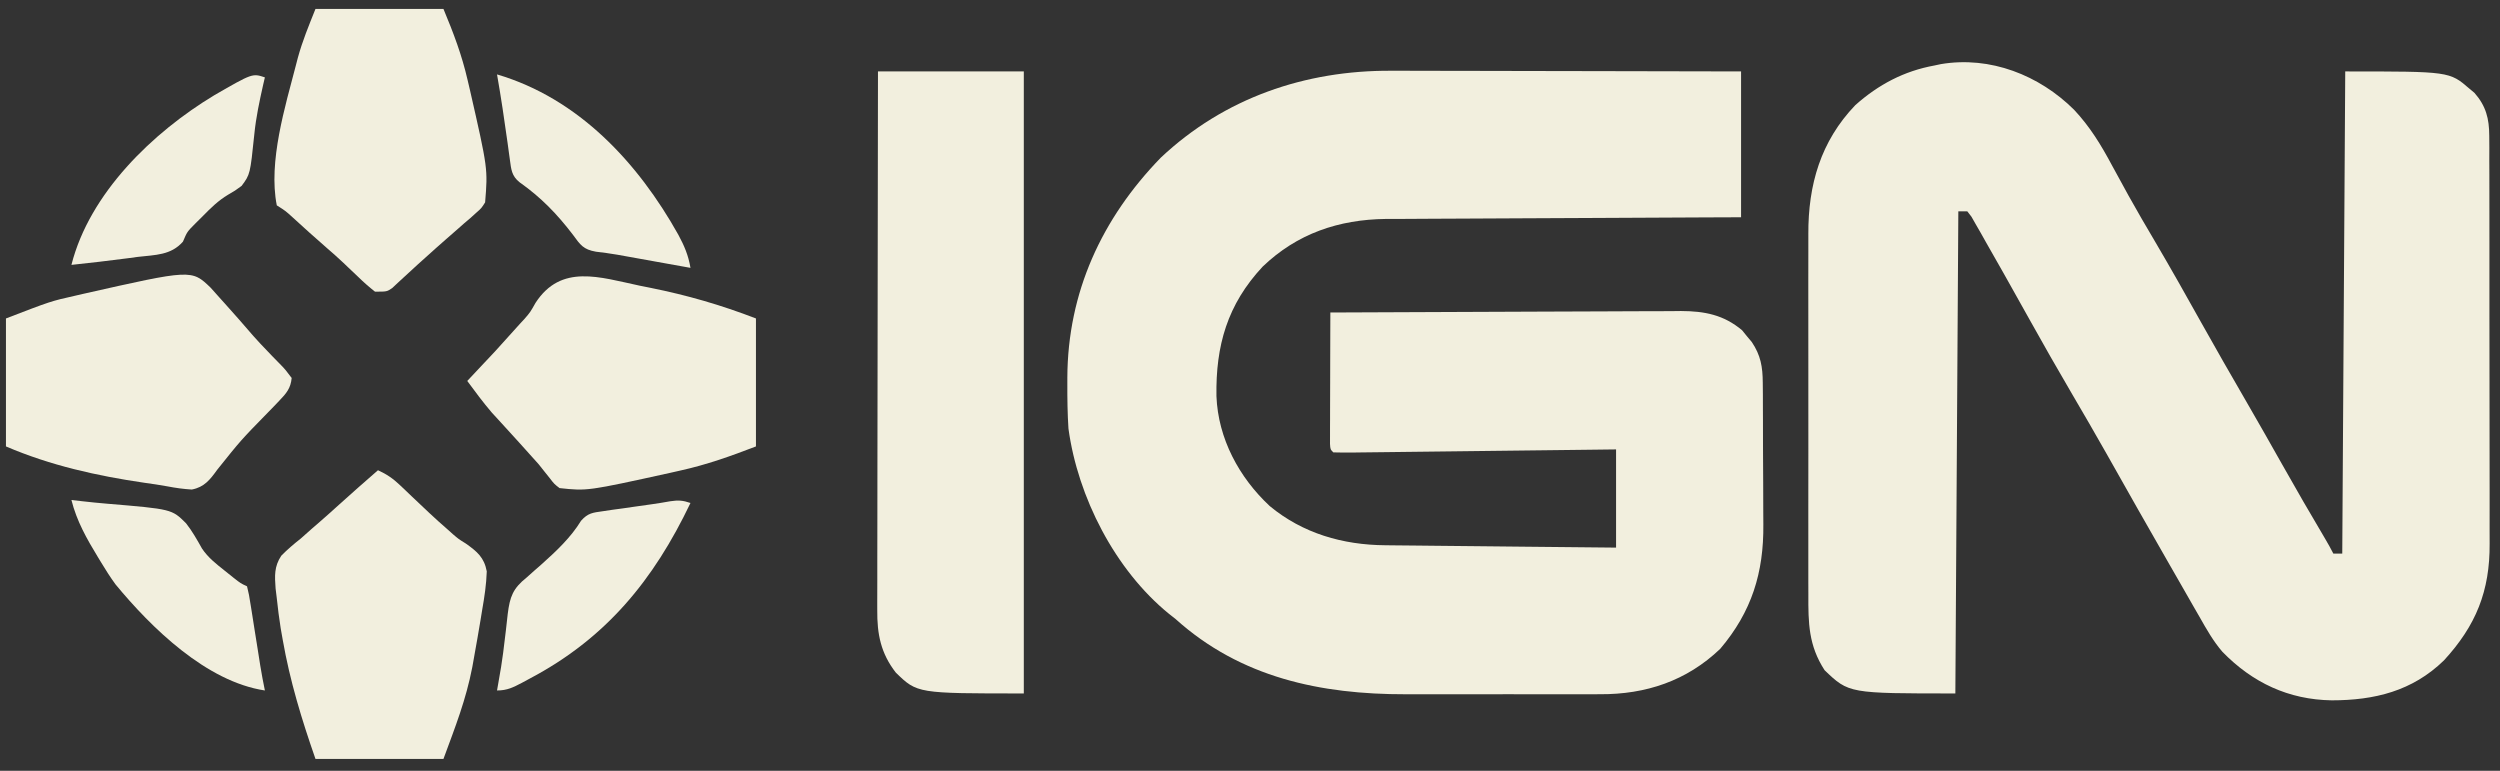 <svg height="259" width="840" xmlns="http://www.w3.org/2000/svg" version="1.1">
<rect width="100%" height="100%" fill="#333333" stroke="none"/>
<path transform="translate(467.501,23.773)" fill="#F2EFDE" d="M0 0 C1.28 -0 2.559 -0.001 3.878 -0.001 C7.342 -0.001 10.806 0.01 14.27 0.024 C17.906 0.037 21.543 0.038 25.18 0.04 C32.047 0.046 38.913 0.063 45.78 0.083 C53.606 0.105 61.432 0.116 69.258 0.126 C85.338 0.147 101.419 0.184 117.499 0.227 C117.499 16.397 117.499 32.567 117.499 49.227 C113.654 49.242 109.809 49.256 105.847 49.271 C93.119 49.322 80.39 49.388 67.662 49.463 C59.948 49.508 52.233 49.547 44.519 49.573 C37.79 49.597 31.062 49.63 24.333 49.676 C20.775 49.7 17.216 49.718 13.658 49.725 C9.673 49.732 5.688 49.762 1.703 49.795 C0.54 49.793 -0.623 49.792 -1.822 49.79 C-17.688 49.971 -31.689 54.718 -43.251 65.817 C-55.134 78.545 -59.047 92.395 -58.775 109.356 C-58.219 123.571 -51.18 136.65 -40.872 146.262 C-29.78 155.454 -16.289 159.328 -2.039 159.432 C-1.2 159.442 -0.36 159.452 0.505 159.462 C3.27 159.494 6.035 159.519 8.8 159.543 C10.721 159.564 12.642 159.585 14.563 159.606 C19.611 159.662 24.66 159.711 29.708 159.759 C34.863 159.81 40.018 159.865 45.173 159.92 C55.281 160.028 65.39 160.129 75.499 160.227 C75.499 149.337 75.499 138.447 75.499 127.227 C72.626 127.263 69.754 127.298 66.794 127.335 C57.326 127.451 47.859 127.562 38.391 127.67 C32.648 127.736 26.905 127.803 21.163 127.875 C15.625 127.944 10.088 128.009 4.551 128.07 C2.433 128.094 0.316 128.12 -1.802 128.148 C-4.757 128.186 -7.712 128.218 -10.667 128.249 C-11.552 128.262 -12.436 128.275 -13.348 128.288 C-15.399 128.306 -17.451 128.272 -19.501 128.227 C-20.501 127.227 -20.501 127.227 -20.621 125.36 C-20.619 124.545 -20.617 123.731 -20.615 122.891 C-20.615 121.51 -20.615 121.51 -20.615 120.1 C-20.609 119.099 -20.604 118.098 -20.599 117.067 C-20.597 116.047 -20.596 115.028 -20.595 113.977 C-20.589 110.706 -20.576 107.435 -20.564 104.165 C-20.559 101.953 -20.554 99.741 -20.55 97.53 C-20.539 92.096 -20.522 86.661 -20.501 81.227 C-4.098 81.133 12.305 81.063 28.709 81.02 C36.326 80.999 43.943 80.971 51.56 80.925 C58.201 80.885 64.843 80.86 71.485 80.851 C74.999 80.845 78.513 80.833 82.027 80.804 C85.958 80.772 89.888 80.771 93.819 80.773 C94.974 80.759 96.129 80.744 97.319 80.729 C105.248 80.77 111.652 81.996 117.839 87.192 C118.366 87.843 118.893 88.494 119.436 89.165 C119.982 89.813 120.527 90.461 121.089 91.129 C124.109 95.622 124.754 99.459 124.789 104.831 C124.802 106.15 124.815 107.469 124.828 108.828 C124.831 110.263 124.833 111.698 124.835 113.133 C124.841 114.62 124.848 116.106 124.855 117.592 C124.867 120.709 124.871 123.826 124.869 126.943 C124.869 130.902 124.896 134.861 124.931 138.82 C124.953 141.893 124.957 144.967 124.956 148.04 C124.958 149.497 124.967 150.955 124.983 152.412 C125.141 168.65 121.068 181.765 110.499 194.227 C99.224 205.011 85.519 209.562 70.146 209.486 C68.815 209.491 68.815 209.491 67.457 209.496 C64.549 209.505 61.641 209.499 58.733 209.493 C56.692 209.494 54.651 209.496 52.61 209.498 C48.34 209.501 44.07 209.497 39.8 209.488 C34.359 209.476 28.918 209.483 23.477 209.495 C19.263 209.502 15.049 209.5 10.835 209.495 C8.83 209.493 6.826 209.495 4.821 209.5 C-23.746 209.552 -50.631 203.91 -72.501 184.227 C-73.576 183.38 -73.576 183.38 -74.673 182.516 C-92.84 167.763 -105.364 143.239 -108.501 120.227 C-108.825 115.206 -108.892 110.194 -108.876 105.165 C-108.875 104.478 -108.874 103.791 -108.874 103.083 C-108.753 74.517 -97.355 49.691 -77.501 29.227 C-56.173 9.139 -28.945 -0.177 0 0 Z"></path>
<path transform="translate(696.883,36.869)" fill="#F2EFDE" d="M0 0 C5.346 5.711 9.072 11.817 12.742 18.693 C13.961 20.925 15.182 23.155 16.406 25.385 C17.021 26.51 17.636 27.636 18.27 28.795 C21.129 33.96 24.12 39.045 27.117 44.131 C32.462 53.233 37.659 62.408 42.794 71.63 C47.636 80.309 52.589 88.921 57.57 97.521 C61.736 104.719 65.85 111.945 69.929 119.193 C74.62 127.529 79.407 135.8 84.289 144.025 C85.276 145.702 86.247 147.391 87.117 149.131 C88.107 149.131 89.097 149.131 90.117 149.131 C90.612 68.941 90.612 68.941 91.117 -12.869 C126.141 -12.869 126.141 -12.869 132.867 -7.057 C133.418 -6.597 133.97 -6.136 134.539 -5.662 C138.407 -1.267 139.492 2.991 139.504 8.738 C139.514 10.052 139.524 11.365 139.534 12.718 C139.53 14.162 139.526 15.606 139.521 17.049 C139.526 18.579 139.533 20.109 139.542 21.639 C139.559 25.786 139.558 29.933 139.553 34.08 C139.55 37.548 139.556 41.017 139.562 44.486 C139.576 52.676 139.574 60.866 139.563 69.057 C139.551 77.486 139.565 85.916 139.592 94.345 C139.614 101.597 139.621 108.849 139.615 116.101 C139.612 120.426 139.614 124.751 139.631 129.075 C139.647 133.147 139.643 137.219 139.624 141.291 C139.62 142.778 139.623 144.265 139.634 145.752 C139.738 161.735 135.056 173.301 124.281 185.025 C113.643 195.374 100.921 198.433 86.558 198.445 C72.049 198.212 59.969 192.515 49.862 182.155 C46.769 178.567 44.506 174.554 42.179 170.443 C41.632 169.497 41.085 168.551 40.521 167.576 C38.708 164.434 36.912 161.282 35.117 158.131 C34.137 156.425 33.158 154.72 32.178 153.015 C25.022 140.569 17.953 128.076 10.907 115.568 C7.062 108.759 3.135 102.001 -0.821 95.256 C-5.604 87.099 -10.283 78.892 -14.883 70.631 C-17.212 66.461 -19.546 62.295 -21.883 58.131 C-22.519 56.997 -23.155 55.864 -23.811 54.697 C-25.718 51.313 -27.642 47.939 -29.571 44.568 C-30.453 42.996 -30.453 42.996 -31.354 41.392 C-31.904 40.438 -32.454 39.485 -33.02 38.502 C-33.502 37.655 -33.983 36.809 -34.48 35.937 C-34.943 35.341 -35.406 34.745 -35.883 34.131 C-36.873 34.131 -37.863 34.131 -38.883 34.131 C-39.213 87.591 -39.543 141.051 -39.883 196.131 C-75.661 196.131 -75.661 196.131 -83.821 188.318 C-89.225 179.967 -89.318 172.517 -89.271 162.811 C-89.276 161.37 -89.281 159.928 -89.287 158.487 C-89.301 154.59 -89.296 150.693 -89.286 146.796 C-89.279 142.704 -89.286 138.612 -89.29 134.52 C-89.296 127.646 -89.289 120.773 -89.274 113.899 C-89.258 105.975 -89.263 98.051 -89.28 90.127 C-89.294 83.303 -89.295 76.48 -89.288 69.657 C-89.283 65.591 -89.282 61.524 -89.292 57.458 C-89.301 53.631 -89.295 49.803 -89.278 45.976 C-89.274 44.579 -89.275 43.182 -89.281 41.786 C-89.353 25.266 -85.162 10.63 -73.497 -1.545 C-65.708 -8.472 -57.127 -13.004 -46.883 -14.869 C-46.172 -15.021 -45.46 -15.174 -44.727 -15.33 C-28.132 -18.117 -11.687 -11.601 0 0 Z"></path>
<path transform="translate(295,24)" fill="#F2EFDE" d="M0 0 C16.17 0 32.34 0 49 0 C49 68.97 49 137.94 49 209 C13.2 209 13.2 209 6 202 C0.94 195.494 -0.306 189.08 -0.241 180.983 C-0.242 180.205 -0.244 179.428 -0.246 178.626 C-0.249 176.036 -0.238 173.446 -0.227 170.856 C-0.226 168.993 -0.227 167.13 -0.228 165.266 C-0.229 160.219 -0.217 155.173 -0.203 150.126 C-0.19 144.847 -0.189 139.569 -0.187 134.29 C-0.181 124.3 -0.164 114.309 -0.144 104.319 C-0.122 92.943 -0.111 81.567 -0.101 70.191 C-0.08 46.794 -0.043 23.397 0 0 Z"></path>
<path transform="translate(127,158)" fill="#F2EFDE" d="M0 0 C2.926 1.329 5.07 2.796 7.391 5.012 C8.014 5.601 8.637 6.191 9.279 6.798 C9.929 7.422 10.58 8.045 11.25 8.688 C12.601 9.966 13.952 11.243 15.305 12.52 C16.269 13.431 16.269 13.431 17.253 14.362 C19.258 16.242 21.3 18.073 23.375 19.875 C23.959 20.4 24.543 20.924 25.145 21.465 C27.048 23.1 27.048 23.1 29.512 24.629 C33.298 27.313 35.683 29.297 36.555 33.977 C36.409 38.42 35.769 42.626 35 47 C34.814 48.141 34.628 49.283 34.437 50.459 C33.784 54.417 33.089 58.365 32.375 62.312 C32.041 64.196 32.041 64.196 31.701 66.117 C29.548 77.196 26.039 86.037 22 97 C7.81 97 -6.38 97 -21 97 C-25.632 83.728 -29.574 70.841 -32 57 C-32.226 55.721 -32.451 54.443 -32.684 53.125 C-33.22 49.753 -33.645 46.396 -34 43 C-34.131 41.929 -34.263 40.858 -34.398 39.754 C-34.707 35.492 -34.904 32.365 -32.492 28.723 C-30.44 26.626 -28.305 24.814 -26 23 C-24.704 21.859 -23.412 20.713 -22.125 19.562 C-21.468 18.997 -20.81 18.431 -20.133 17.848 C-17.726 15.763 -15.362 13.635 -13 11.5 C-8.704 7.623 -4.368 3.795 0 0 Z"></path>
<path transform="translate(215,96)" fill="#F2EFDE" d="M0 0 C1.163 0.232 2.327 0.464 3.525 0.703 C15.902 3.197 27.111 6.427 39 11 C39 25.19 39 39.38 39 54 C30.341 57.331 22.438 60.145 13.5 62.125 C11.831 62.502 11.831 62.502 10.128 62.887 C-17.657 69 -17.657 69 -27 68 C-28.801 66.602 -28.801 66.602 -30.312 64.625 C-30.899 63.893 -31.486 63.161 -32.09 62.406 C-32.72 61.612 -33.351 60.818 -34 60 C-35.447 58.365 -36.906 56.74 -38.375 55.125 C-39.132 54.285 -39.888 53.444 -40.668 52.578 C-42.227 50.854 -43.793 49.135 -45.363 47.422 C-46.13 46.581 -46.897 45.741 -47.688 44.875 C-48.372 44.13 -49.056 43.385 -49.762 42.617 C-52.681 39.203 -55.34 35.617 -58 32 C-57.613 31.587 -57.225 31.175 -56.826 30.75 C-48.449 21.891 -48.449 21.891 -40.312 12.812 C-39.779 12.235 -39.245 11.658 -38.695 11.062 C-36.828 8.894 -36.828 8.894 -35.055 5.75 C-26.453 -7.447 -13.538 -2.861 0 0 Z"></path>
<path transform="translate(106,3)" fill="#F2EFDE" d="M0 0 C14.19 0 28.38 0 43 0 C46.402 8.164 49.174 15.456 51.125 23.938 C51.377 25.009 51.628 26.08 51.887 27.183 C57.93 53.694 57.93 53.694 57 65 C55.75 66.969 55.75 66.969 54 68.5 C53.357 69.08 52.714 69.66 52.051 70.258 C51.374 70.833 50.697 71.408 50 72 C49.375 72.554 48.75 73.109 48.105 73.68 C46.8 74.834 45.487 75.979 44.168 77.117 C41.752 79.216 39.375 81.354 37 83.5 C35.743 84.627 35.743 84.627 34.461 85.777 C32.87 87.214 31.291 88.664 29.727 90.129 C29.033 90.767 28.34 91.405 27.625 92.062 C27.019 92.631 26.413 93.199 25.789 93.785 C24 95 24 95 20 95 C17.937 93.37 16.118 91.767 14.25 89.938 C13.175 88.917 12.1 87.898 11.023 86.879 C10.504 86.381 9.984 85.884 9.448 85.372 C7.634 83.654 5.766 82.007 3.875 80.375 C-0.076 76.954 -3.939 73.44 -7.801 69.918 C-10.048 67.875 -10.048 67.875 -13 66 C-15.9 51.315 -10.18 32.79 -6.5 18.625 C-6.311 17.896 -6.122 17.167 -5.927 16.416 C-4.355 10.683 -2.243 5.609 0 0 Z"></path>
<path transform="translate(70.77,96.66)" fill="#F2EFDE" d="M0 0 C1.023 1.126 2.037 2.261 3.043 3.402 C3.578 3.997 4.114 4.591 4.666 5.203 C7.938 8.844 11.178 12.514 14.359 16.234 C15.915 17.985 17.504 19.671 19.133 21.352 C19.898 22.153 19.898 22.153 20.679 22.97 C21.697 24.033 22.725 25.087 23.764 26.129 C25.168 27.605 25.168 27.605 27.23 30.34 C26.921 33.774 25.443 35.523 23.098 37.949 C22.456 38.622 21.814 39.295 21.152 39.988 C20.477 40.682 19.801 41.375 19.105 42.09 C10.2 51.198 10.2 51.198 2.254 61.125 C-0.186 64.495 -2.113 67.026 -6.324 67.824 C-9.131 67.66 -11.819 67.281 -14.578 66.746 C-17.113 66.276 -19.654 65.917 -22.207 65.559 C-38.248 63.217 -53.838 59.739 -68.77 53.34 C-68.77 39.15 -68.77 24.96 -68.77 10.34 C-53.664 4.53 -53.664 4.53 -45.582 2.715 C-44.249 2.407 -44.249 2.407 -42.889 2.093 C-6.403 -6.15 -6.403 -6.15 0 0 Z"></path>
<path transform="translate(232,169)" fill="#F2EFDE" d="M0 0 C-12.354 25.891 -28.365 45.482 -54 59 C-55.267 59.684 -55.267 59.684 -56.559 60.383 C-59.552 61.954 -61.573 63 -65 63 C-64.89 62.377 -64.781 61.755 -64.668 61.113 C-64.509 60.189 -64.351 59.265 -64.188 58.312 C-63.909 56.696 -63.909 56.696 -63.625 55.047 C-63.12 51.94 -62.735 48.83 -62.375 45.703 C-62.261 44.775 -62.148 43.846 -62.031 42.889 C-61.805 41.028 -61.596 39.165 -61.405 37.3 C-60.686 31.563 -59.709 28.735 -55 25 C-54.198 24.282 -53.396 23.564 -52.57 22.824 C-51.763 22.119 -50.956 21.414 -50.125 20.688 C-45.197 16.281 -40.227 11.644 -36.755 5.963 C-34.433 3.366 -32.867 3.252 -29.449 2.77 C-28.358 2.606 -27.267 2.443 -26.143 2.275 C-25.002 2.123 -23.862 1.97 -22.688 1.812 C-21.559 1.648 -20.43 1.484 -19.268 1.314 C-17.156 1.007 -15.043 0.708 -12.928 0.417 C-10.872 0.124 -8.821 -0.212 -6.777 -0.579 C-4.089 -0.987 -2.537 -0.878 0 0 Z"></path>
<path transform="translate(167,25)" fill="#F2EFDE" d="M0 0 C27.419 8.091 47.37 29.654 60.917 53.871 C62.941 57.622 64.283 60.762 65 65 C63.783 64.781 63.783 64.781 62.541 64.557 C59.501 64.01 56.462 63.464 53.422 62.919 C51.47 62.568 49.519 62.217 47.568 61.865 C46.328 61.643 45.087 61.421 43.809 61.191 C42.672 60.987 41.536 60.783 40.365 60.573 C37.995 60.169 35.613 59.841 33.225 59.567 C28.978 58.82 28.006 57.307 25.5 53.875 C20.167 46.9 14.785 41.323 7.602 36.262 C4.895 34.13 4.76 31.9 4.316 28.633 C4.194 27.752 4.072 26.871 3.947 25.964 C3.82 25.027 3.693 24.09 3.562 23.125 C2.49 15.393 1.353 7.688 0 0 Z"></path>
<path transform="translate(24,168)" fill="#F2EFDE" d="M0 0 C1.218 0.139 2.436 0.278 3.691 0.422 C6.466 0.737 9.236 1.019 12.019 1.248 C33.721 3.065 33.721 3.065 38.496 7.805 C40.598 10.461 42.215 13.376 43.878 16.319 C45.902 19.351 48.666 21.501 51.5 23.75 C52.5 24.549 53.501 25.348 54.531 26.172 C56.842 27.993 56.842 27.993 59 29 C59.67 31.788 59.67 31.788 60.254 35.484 C60.36 36.137 60.465 36.79 60.574 37.462 C60.912 39.557 61.238 41.653 61.562 43.75 C61.894 45.832 62.227 47.914 62.561 49.995 C62.865 51.894 63.162 53.794 63.459 55.694 C63.915 58.479 64.424 61.238 65 64 C45.315 61.031 26.84 42.936 14.781 28.309 C13.057 25.929 11.507 23.522 10 21 C9.496 20.174 9.496 20.174 8.981 19.331 C5.168 13.057 1.792 7.16 0 0 Z"></path>
<path transform="translate(89,26)" fill="#F2EFDE" d="M0 0 C-0.182 0.779 -0.364 1.557 -0.551 2.359 C-1.81 7.964 -2.986 13.42 -3.551 19.137 C-4.941 32.566 -4.941 32.566 -7.805 36.445 C-10 38.062 -10 38.062 -12.387 39.438 C-15.647 41.387 -18.169 43.872 -20.812 46.562 C-21.706 47.451 -22.599 48.339 -23.52 49.254 C-26.129 51.882 -26.129 51.882 -27.531 55.195 C-31.577 59.791 -36.818 59.628 -42.688 60.312 C-43.834 60.468 -44.981 60.623 -46.162 60.783 C-52.43 61.619 -58.713 62.324 -65 63 C-58.889 38.86 -37.647 18.45 -17 6 C-4.182 -1.394 -4.182 -1.394 0 0 Z"></path>
</svg>
